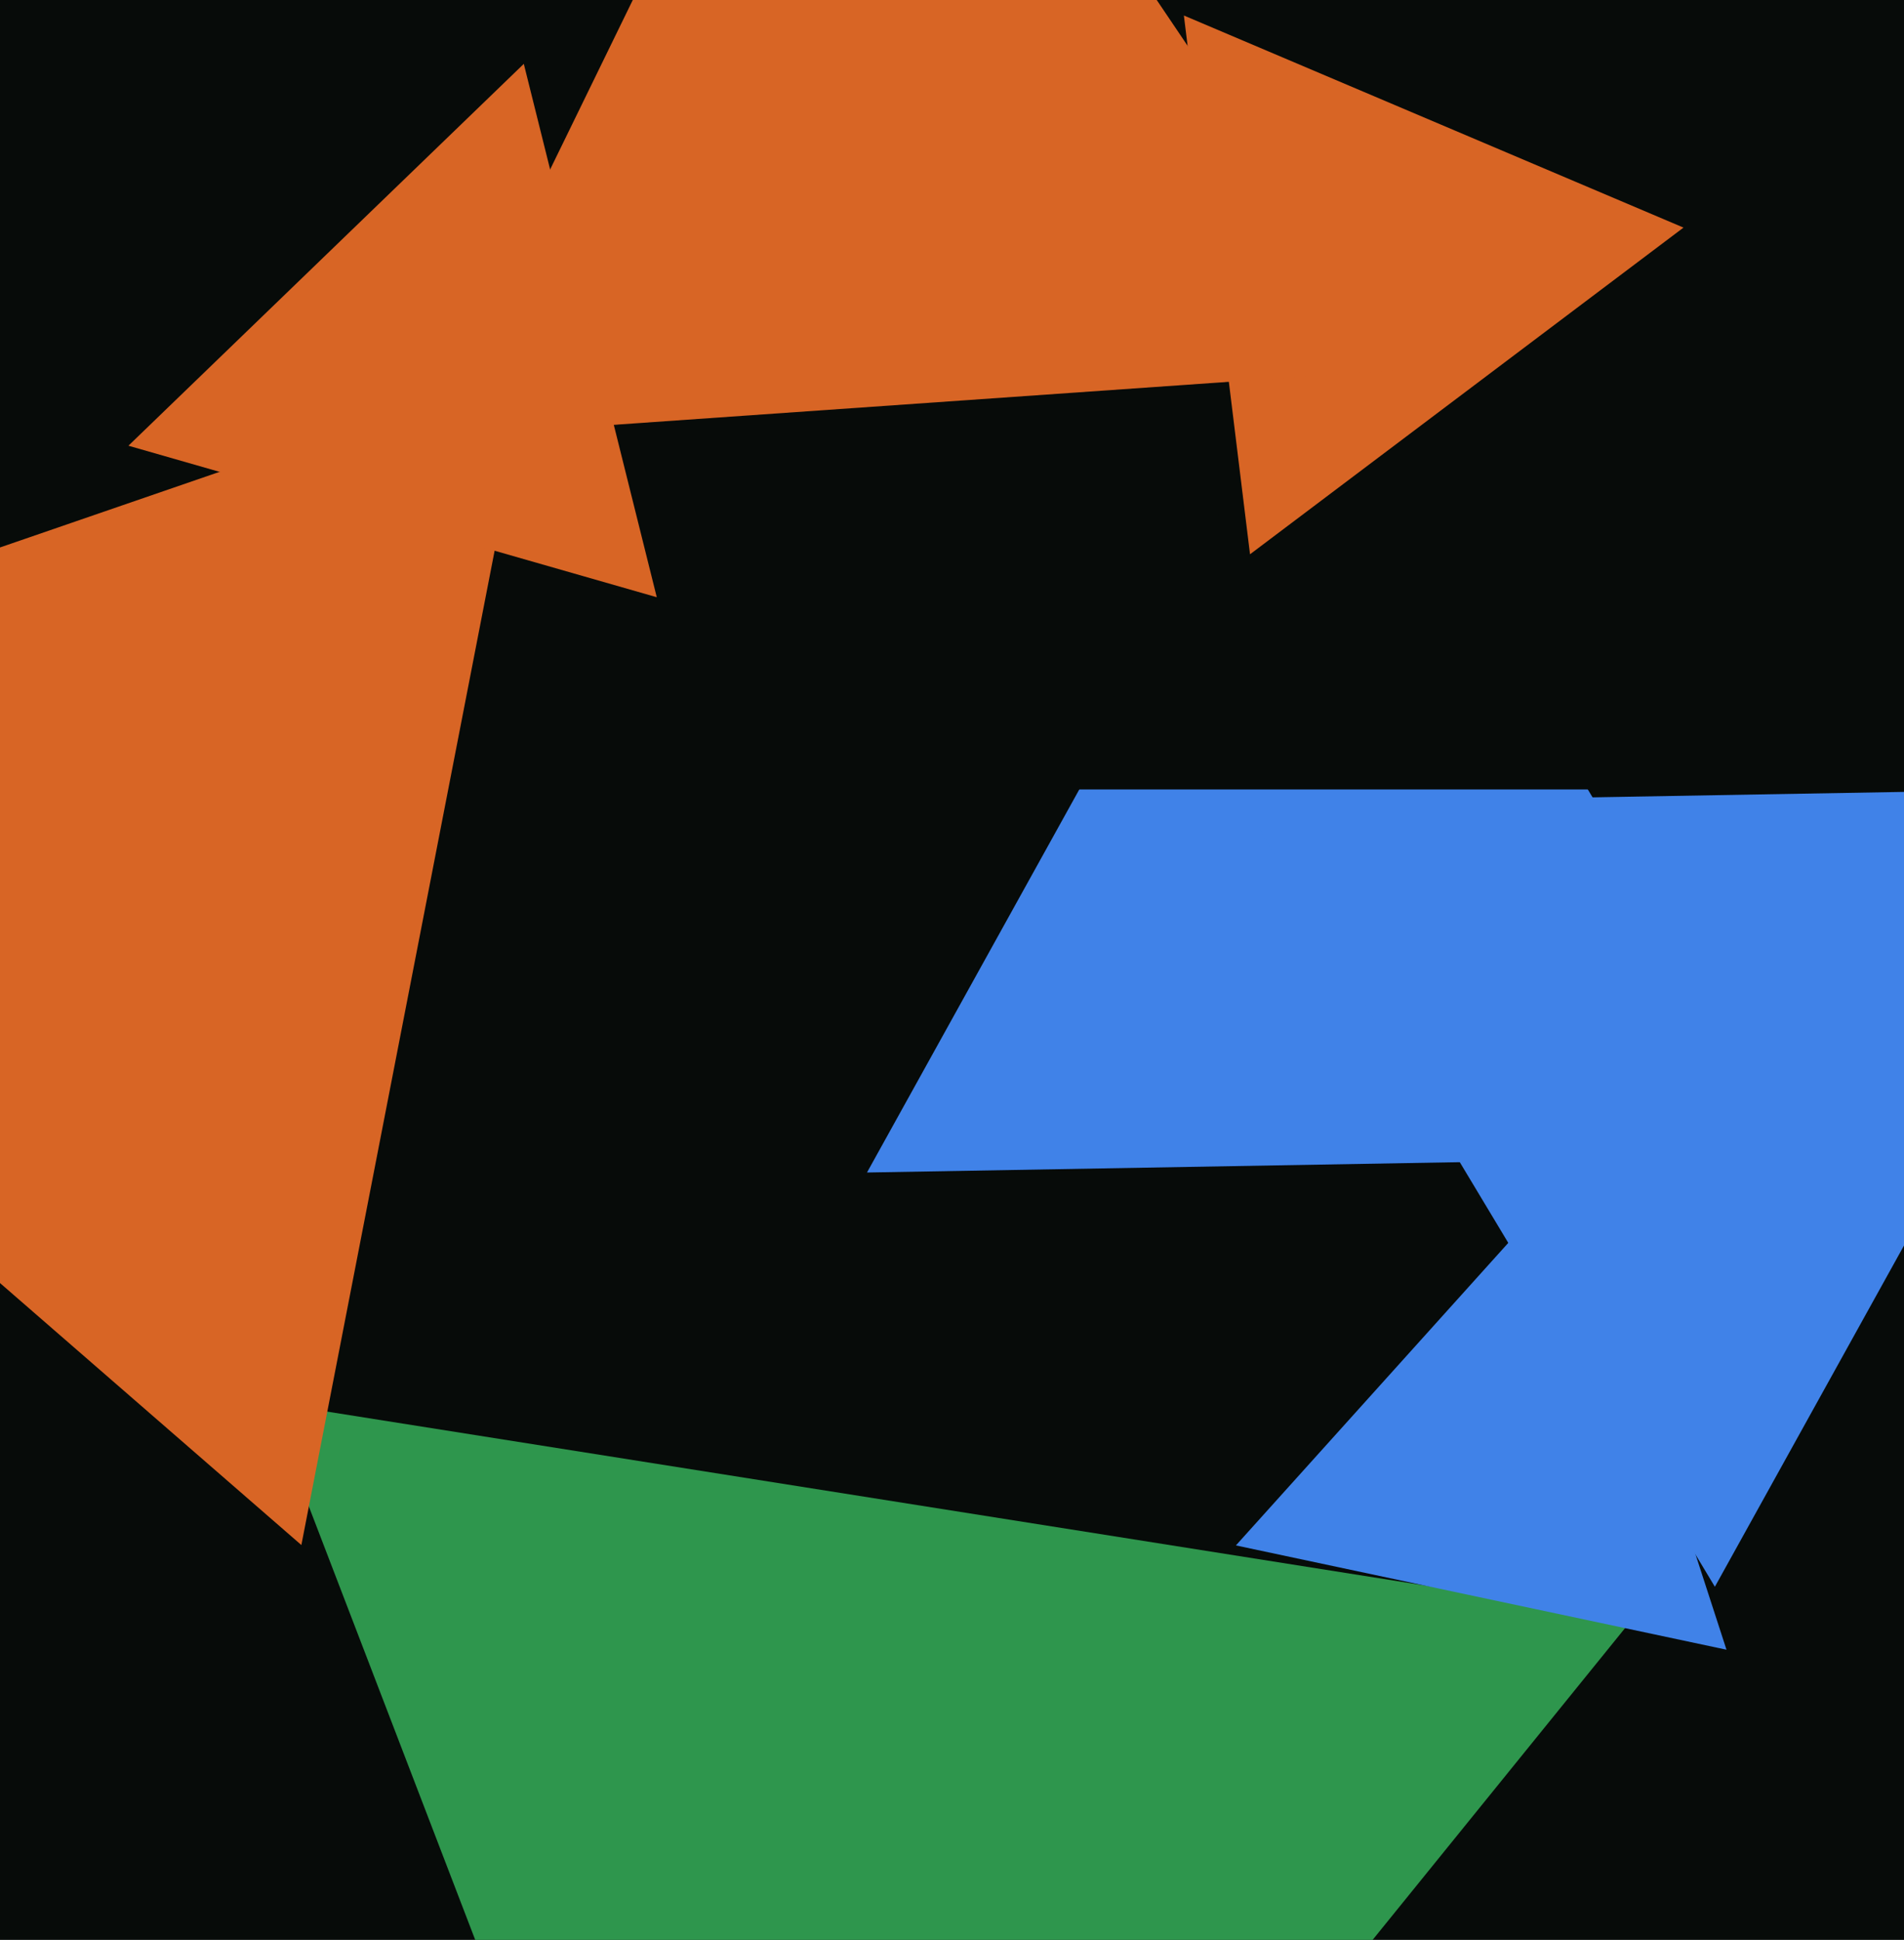 <svg xmlns="http://www.w3.org/2000/svg" width="480px" height="489px">
  <rect width="480" height="489" fill="rgb(7,11,9)"/>
  <polygon points="192.557,678.525 67.794,353.507 411.65,407.968" fill="rgb(46,150,77)"/>
  <polygon points="455.823,291.419 218.568,295.56 333.609,88.021" fill="rgb(64,130,232)"/>
  <polygon points="412.746,199.0 267.254,199.0 340.0,73.0" fill="rgb(7,11,9)"/>
  <polygon points="435.25,415.847 311.573,389.558 396.178,295.595" fill="rgb(64,130,232)"/>
  <polygon points="75.974,389.466 -152.785,190.608 133.81,91.926" fill="rgb(216,101,37)"/>
  <polygon points="315.132,139.72 298.457,3.908 424.411,57.372" fill="rgb(216,101,37)"/>
  <polygon points="354.426,93.125 105.619,110.524 214.955,-113.649" fill="rgb(216,101,37)"/>
  <polygon points="165.573,150.547 32.376,112.354 132.051,16.099" fill="rgb(216,101,37)"/>
  <polygon points="432.321,399.98 313.676,202.52 544.003,198.5" fill="rgb(64,130,232)"/>
</svg>